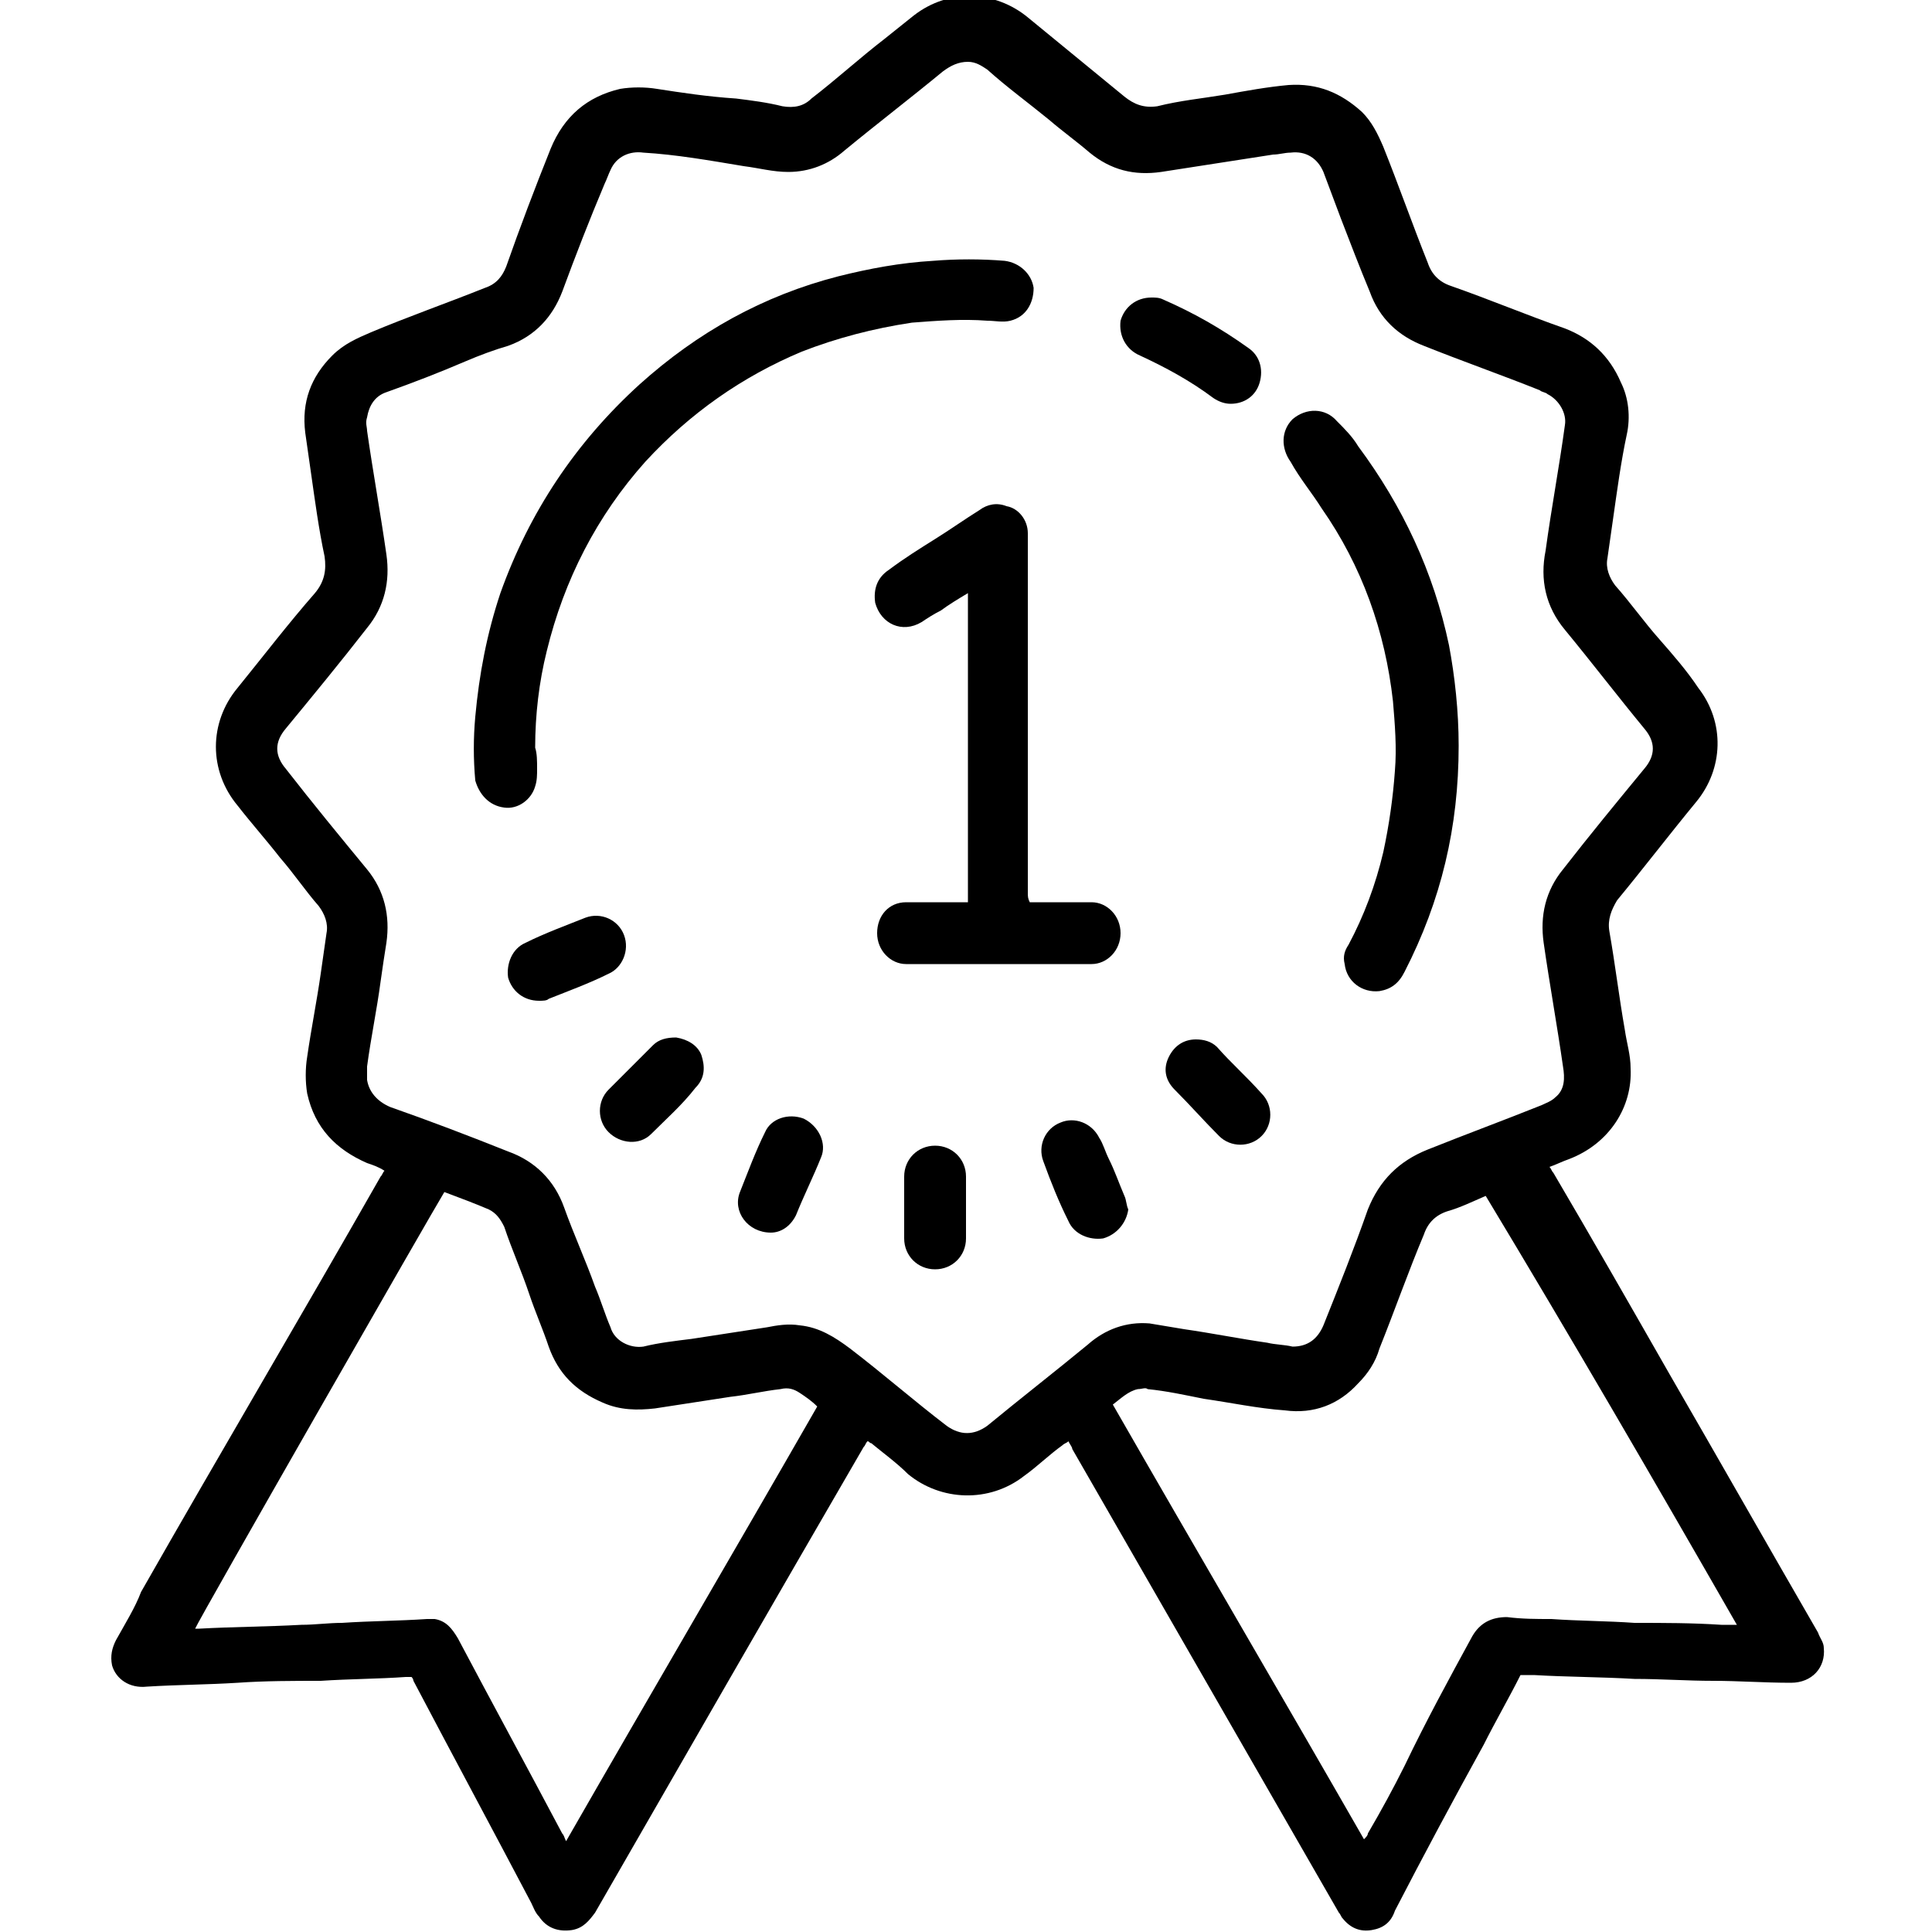 <?xml version="1.0" encoding="UTF-8"?> <!-- Generator: Adobe Illustrator 19.0.0, SVG Export Plug-In . SVG Version: 6.00 Build 0) --> <svg xmlns="http://www.w3.org/2000/svg" xmlns:xlink="http://www.w3.org/1999/xlink" id="Lager_1" x="0px" y="0px" viewBox="0 0 100 100" style="enable-background:new 0 0 100 100;" xml:space="preserve"> <style type="text/css"> .st0{fill:none;} </style> <g> <path id="XMLID_27_" class="st0" d="M15.7,83.9c0.7,0,1.4-0.1,2.1-0.1c1.5-0.1,2.9-0.1,4.4-0.2c0.1,0,0.3,0,0.4,0 c0.6,0.1,0.9,0.5,1.2,1c1.8,3.4,3.6,6.7,5.4,10.1c0.1,0.1,0.1,0.2,0.2,0.4c4.3-7.5,8.7-15,13-22.5c-0.3-0.2-0.6-0.5-0.9-0.7 c-0.3-0.2-0.7-0.2-1-0.2c-0.9,0.1-1.7,0.3-2.6,0.4c-1.3,0.2-2.6,0.4-3.9,0.6c-0.9,0.2-1.8,0.1-2.7-0.3C29.9,72,29,71,28.5,69.7 c-0.3-0.9-0.7-1.8-1-2.7c-0.4-1.2-0.9-2.3-1.3-3.5c-0.2-0.4-0.4-0.7-0.8-0.9c-0.8-0.3-1.6-0.6-2.3-0.9C22.5,62.5,10.3,83.8,10.2,84 c0.1,0,0.1,0,0.2,0C12.1,84,13.9,83.9,15.7,83.9z"></path> <path class="st0" d="M26.3,59.6c1.4,0.5,2.3,1.5,2.9,2.9c0.5,1.4,1,2.7,1.6,4.1c0.3,0.7,0.6,1.4,0.8,2.1c0.3,0.7,1.1,1.1,1.7,1 c0.8-0.2,1.7-0.3,2.5-0.4c1.3-0.2,2.6-0.4,3.9-0.6c0.6-0.1,1.2-0.1,1.7-0.1c1,0.1,1.8,0.6,2.6,1.2c1.7,1.4,3.3,2.7,5,4 c0.7,0.5,1.4,0.5,2.1,0c1.7-1.4,3.5-2.8,5.2-4.2c0.9-0.8,2-1.1,3.2-1.1c0.6,0,1.2,0.2,1.8,0.3c1.4,0.2,2.9,0.5,4.3,0.7 c0.5,0.1,0.9,0.1,1.3,0.2c0.7,0,1.3-0.4,1.6-1.1c0.8-2,1.5-4,2.3-6c0.6-1.5,1.6-2.5,3.1-3.1c2-0.7,4-1.5,5.9-2.3 c0.3-0.1,0.5-0.2,0.7-0.4c0.5-0.4,0.5-1,0.4-1.6c-0.3-2.1-0.7-4.3-1-6.4c-0.2-1.4,0.1-2.7,1-3.8c1.4-1.7,2.8-3.4,4.2-5.2 c0.6-0.7,0.6-1.4,0-2.1c-1.4-1.7-2.7-3.4-4.1-5.1c-1-1.2-1.3-2.6-1.1-4.1c0.4-2.2,0.7-4.3,1-6.5c0.1-0.7-0.2-1.3-0.9-1.6 c-0.1-0.1-0.3-0.1-0.4-0.2c-2-0.8-4-1.5-6-2.3c-1.4-0.5-2.3-1.5-2.8-2.8c-0.5-1.3-1-2.6-1.5-3.8c-0.3-0.8-0.6-1.6-0.9-2.4 c-0.3-0.7-0.9-1.1-1.7-1c-0.3,0-0.6,0.1-0.9,0.1C63.9,8.2,62,8.5,60,8.8c-1.4,0.2-2.6-0.1-3.7-1c-0.7-0.5-1.4-1.1-2.1-1.7 c-1.1-0.9-2.1-1.7-3.2-2.6c-0.3-0.2-0.6-0.4-1-0.4c-0.5,0-0.9,0.2-1.3,0.5c-1.7,1.4-3.4,2.8-5.1,4.1c-0.9,0.7-1.8,1-2.9,1.1 c-0.8,0-1.5-0.2-2.3-0.3C36.7,8.3,35,8,33.3,7.8c-0.7-0.1-1.4,0.3-1.7,0.9c-0.1,0.2-0.2,0.5-0.3,0.7c-0.7,1.9-1.4,3.7-2.2,5.6 c-0.5,1.4-1.5,2.3-2.8,2.8c-0.7,0.3-1.5,0.6-2.2,0.8c-1.4,0.5-2.7,1-4.1,1.6c-0.6,0.2-1,0.7-1,1.3c0,0.2,0,0.4,0,0.7 c0.3,2.1,0.7,4.3,1,6.4c0.2,1.4-0.1,2.7-1,3.8c-1.4,1.7-2.8,3.4-4.2,5.2c-0.6,0.7-0.6,1.4,0,2.1c1.4,1.7,2.8,3.4,4.2,5.2 c0.9,1.1,1.2,2.4,1,3.8c-0.1,0.7-0.2,1.4-0.3,2c-0.2,1.5-0.5,2.9-0.7,4.4c0,0.2-0.1,0.4,0,0.7c0.1,0.7,0.5,1.1,1.1,1.4 C22.2,58,24.2,58.8,26.3,59.6z M66.7,21.9c0.7-0.6,1.7-0.6,2.3,0.1c0.4,0.4,0.7,0.9,1.1,1.3c2.3,3.1,3.9,6.5,4.7,10.3 c0.3,1.6,0.6,3.4,0.5,5.2c0,4.1-1,8-2.8,11.7c-0.3,0.5-0.7,0.9-1.3,1c-0.8,0.1-1.7-0.6-1.8-1.4c0-0.4,0.1-0.7,0.2-1 c0.8-1.5,1.4-3.2,1.8-4.8c0.3-1.4,0.5-2.7,0.6-4.2c0.1-1.2,0-2.4-0.1-3.6c-0.4-3.6-1.6-7-3.7-10c-0.5-0.8-1.1-1.5-1.7-2.2 C66.1,23.4,66.1,22.5,66.7,21.9z M28.4,51.7c-0.2,0.1-0.3,0.1-0.5,0.1c-0.7,0-1.4-0.5-1.6-1.2c-0.2-0.7,0.2-1.5,0.9-1.8 c1-0.4,2.1-0.9,3.1-1.3c0.8-0.3,1.7,0.1,2,0.9c0.3,0.8,0,1.7-0.8,2C30.4,50.9,29.4,51.3,28.4,51.7z M36.2,56.4 c-0.8,0.8-1.5,1.6-2.3,2.4c-0.6,0.6-1.6,0.6-2.2-0.1c-0.6-0.6-0.6-1.6,0-2.2c0.7-0.8,1.5-1.5,2.3-2.3c0.3-0.3,0.7-0.4,1.2-0.4 c0.6,0,1.1,0.3,1.4,0.9C36.7,55.3,36.6,55.9,36.2,56.4z M42.5,59.9c-0.4,1-0.8,2-1.3,3c-0.3,0.6-0.8,0.9-1.3,0.9 c-1.3,0-2-1.1-1.6-2.1c0.4-1.1,0.8-2.1,1.3-3.1c0.4-0.8,1.3-1.1,2-0.7C42.4,58.3,42.8,59.2,42.5,59.9z M50,64.1 c0,0.9-0.7,1.6-1.6,1.6c-0.9,0-1.6-0.7-1.6-1.6c0-1.1,0-2.1,0-3.2c0-0.9,0.7-1.6,1.6-1.6c0.9,0,1.6,0.7,1.6,1.6c0,0.5,0,1.1,0,1.6 C50,63,50,63.6,50,64.1z M57.1,64c-0.7,0.2-1.5-0.2-1.8-0.9c-0.4-1-0.9-2.1-1.3-3.1c-0.3-0.8,0.1-1.6,0.9-2c0.8-0.3,1.6,0,2,0.8 c0.2,0.4,0.3,0.8,0.5,1.1c0.2,0.6,0.5,1.2,0.7,1.8c0.1,0.2,0.1,0.5,0.2,0.7C58.3,63.2,57.8,63.9,57.1,64z M65.2,58.7 c-0.6,0.6-1.6,0.6-2.2,0c-0.8-0.8-1.6-1.5-2.3-2.4c-0.5-0.5-0.5-1.1-0.3-1.7c0.3-0.6,0.8-0.9,1.4-0.9c0.5,0,0.8,0.2,1.1,0.4 c0.8,0.8,1.5,1.5,2.3,2.3C65.9,57.1,65.8,58.1,65.2,58.7z M58.1,16.6c0.2-0.8,0.8-1.3,1.6-1.2c0.2,0,0.4,0.1,0.6,0.1 c1.5,0.7,3,1.5,4.4,2.5c0.6,0.4,0.8,1.1,0.6,1.8c-0.2,0.7-0.8,1.1-1.5,1.1c-0.3,0-0.6-0.1-0.9-0.3c-1.2-0.9-2.5-1.6-3.8-2.2 C58.3,18.1,57.9,17.4,58.1,16.6z M56.4,46.7c0.9,0,1.5,0.7,1.5,1.6c0,0.9-0.7,1.6-1.5,1.6c-3.2,0-6.4,0-9.6,0 c-0.9,0-1.5-0.7-1.5-1.6c0-0.9,0.7-1.6,1.5-1.6c0.9,0,1.9,0,2.8,0c0.1,0,0.2,0,0.4,0c0-5.3,0-10.7,0-16c-0.5,0.3-0.9,0.6-1.4,0.9 c-0.3,0.2-0.6,0.4-1,0.6c-1,0.6-2.1,0.1-2.4-1c-0.1-0.6,0.1-1.3,0.7-1.7c0.8-0.5,1.6-1.1,2.4-1.6c0.8-0.5,1.5-1,2.3-1.5 c0.4-0.3,0.9-0.4,1.4-0.2c0.6,0.2,1.1,0.8,1.1,1.4c0,0.1,0,0.2,0,0.3c0,6.1,0,12.2,0,18.3c0,0.1,0,0.2,0,0.4c0.2,0,0.3,0,0.4,0 C54.5,46.6,55.4,46.6,56.4,46.7z M24.7,37c0.1-2.2,0.6-4.3,1.3-6.4c1.4-4.2,3.8-7.9,7.2-10.8c3-2.7,6.4-4.5,10.3-5.6 c1.6-0.4,3.2-0.7,4.9-0.8c1.2-0.1,2.5-0.1,3.7,0c0.8,0.1,1.4,0.6,1.5,1.4c0.1,0.8-0.4,1.6-1.2,1.7c-0.4,0.1-0.8,0.1-1.2,0 c-1.3-0.1-2.6,0-3.9,0.1c-2,0.2-3.8,0.7-5.7,1.5c-3.1,1.3-5.8,3.2-8.1,5.7c-2.5,2.8-4.3,6.1-5.1,9.8c-0.4,1.6-0.6,3.3-0.6,5 c0,0.4,0,0.8,0.1,1.1c0,0.3,0,0.6-0.1,0.9c-0.2,0.7-0.9,1.1-1.6,1.1c-0.8-0.1-1.4-0.7-1.4-1.4C24.6,39.3,24.6,38.1,24.7,37z"></path> <path id="XMLID_15_" class="st0" d="M75,62.5c-0.6,0.2-1,0.6-1.2,1.2c-0.7,2-1.5,4-2.3,5.9c-0.3,0.7-0.6,1.3-1.1,1.8 c-1.1,1-2.3,1.6-3.8,1.4c-1.4-0.2-2.8-0.4-4.2-0.6c-1-0.2-1.9-0.3-2.9-0.5c-0.2,0-0.4,0-0.5,0c-0.5,0.1-0.9,0.5-1.3,0.8 c4.3,7.5,8.7,15,13,22.5c0.1-0.1,0.1-0.2,0.2-0.3c0.6-1.2,1.2-2.3,1.9-3.5c1.2-2.2,2.4-4.4,3.5-6.7c0.4-0.7,0.9-1.1,1.8-1 c0.8,0,1.5,0.1,2.3,0.1c1.4,0.1,2.9,0.1,4.3,0.2c1.5,0.1,3,0.1,4.5,0.1c0.2,0,0.5,0,0.8,0c-4.3-7.5-8.6-14.9-12.9-22.3 C76.3,62,75.7,62.3,75,62.5z"></path> <path d="M7.6,87.3c1.6-0.1,3.1-0.1,4.7-0.2c1.4-0.1,2.9-0.1,4.3-0.1c1.5-0.1,3-0.1,4.4-0.2c0.1,0,0.2,0,0.3,0 c0.1,0.1,0.1,0.2,0.1,0.2c2,3.8,4.1,7.7,6.1,11.5c0.1,0.2,0.2,0.5,0.4,0.7c0.4,0.6,1,0.8,1.7,0.7c0.6-0.1,0.9-0.5,1.2-0.9 C35.4,91,40,83,44.7,74.9c0.1-0.1,0.1-0.2,0.2-0.3c0.1,0,0.1,0.1,0.2,0.1c0.6,0.5,1.3,1,1.9,1.6c1.7,1.4,4.2,1.5,6,0.1 c0.7-0.5,1.3-1.1,2-1.6c0.1-0.1,0.2-0.1,0.3-0.2c0.1,0.2,0.2,0.3,0.2,0.4c4.6,8,9.2,16,13.8,24c0.1,0.1,0.1,0.2,0.2,0.3 c0.4,0.5,0.9,0.7,1.5,0.6c0.6-0.1,1-0.4,1.2-1c1.5-2.9,3-5.7,4.6-8.6c0.6-1.2,1.3-2.4,1.9-3.6c0.2,0,0.5,0,0.7,0 c1.7,0.1,3.5,0.1,5.2,0.2c1.4,0,2.7,0.1,4.1,0.1c1.3,0,2.6,0.1,4,0.1c1.1,0,1.8-0.8,1.7-1.8c0-0.3-0.2-0.5-0.3-0.8 c-2.6-4.5-5.1-8.9-7.7-13.4c-2-3.5-4-7-6-10.4c-0.1-0.1-0.1-0.2-0.2-0.3c0.3-0.1,0.7-0.3,1-0.4c2.1-0.8,3.3-2.7,3.2-4.7 c0-0.7-0.2-1.3-0.3-2c-0.3-1.7-0.5-3.4-0.8-5.1c-0.1-0.6,0.1-1.1,0.4-1.6c1.4-1.7,2.7-3.4,4.1-5.1c1.4-1.7,1.5-4.1,0.1-5.9 c-0.6-0.9-1.3-1.7-2-2.5c-0.8-0.9-1.5-1.9-2.3-2.8c-0.3-0.4-0.5-0.9-0.4-1.4c0.1-0.7,0.2-1.4,0.3-2.1c0.2-1.4,0.4-2.9,0.7-4.3 c0.2-0.9,0.1-1.9-0.3-2.7c-0.6-1.4-1.6-2.3-2.9-2.8c-2-0.7-3.9-1.5-5.9-2.2c-0.6-0.2-1-0.6-1.2-1.2c-0.8-2-1.5-4-2.3-6 c-0.3-0.7-0.6-1.3-1.1-1.8c-1.1-1-2.3-1.5-3.8-1.4c-1.1,0.1-2.2,0.3-3.3,0.5c-1.2,0.2-2.3,0.3-3.5,0.6c-0.7,0.1-1.2-0.1-1.7-0.5 c-1.7-1.4-3.3-2.7-5-4.1c-1.7-1.4-4.1-1.5-5.9-0.1c-0.5,0.4-1,0.8-1.5,1.2c-1.3,1-2.5,2.1-3.8,3.1c-0.4,0.4-0.9,0.5-1.5,0.4 c-0.8-0.2-1.6-0.3-2.4-0.4C36.6,5,35.3,4.8,34,4.6c-0.6-0.1-1.3-0.1-1.9,0c-1.7,0.4-2.9,1.4-3.6,3.1c-0.8,2-1.6,4.1-2.3,6.1 c-0.2,0.5-0.5,0.9-1.1,1.1c-2,0.8-4,1.5-5.9,2.3c-0.7,0.3-1.4,0.6-2,1.2c-1.1,1.1-1.6,2.4-1.4,4c0.1,0.7,0.2,1.4,0.3,2.1 c0.2,1.4,0.4,2.9,0.7,4.3c0.1,0.7,0,1.3-0.5,1.9c-1.4,1.6-2.7,3.3-4,4.9c-1.5,1.8-1.5,4.3,0,6.1c0.7,0.9,1.5,1.8,2.2,2.7 c0.7,0.8,1.3,1.7,2,2.5c0.3,0.4,0.5,0.9,0.4,1.4c-0.1,0.7-0.2,1.4-0.3,2.1c-0.2,1.4-0.5,2.9-0.7,4.3c-0.1,0.6-0.1,1.3,0,1.9 c0.4,1.8,1.5,2.9,3.1,3.6c0.3,0.1,0.6,0.2,0.9,0.4c-0.1,0.1-0.1,0.2-0.2,0.3c-4.1,7.2-8.3,14.3-12.4,21.5C7,83.2,6.5,84,6,84.9 c-0.2,0.4-0.3,0.8-0.2,1.3C6,86.9,6.7,87.4,7.6,87.3z M89.9,84.1c-0.3,0-0.5,0-0.8,0c-1.5-0.1-3-0.1-4.5-0.1 c-1.4-0.1-2.9-0.1-4.3-0.2c-0.8,0-1.5,0-2.3-0.1c-0.8,0-1.4,0.3-1.8,1c-1.2,2.2-2.4,4.4-3.5,6.7c-0.6,1.2-1.2,2.3-1.9,3.5 c0,0.1-0.1,0.2-0.2,0.3c-4.3-7.5-8.7-15-13-22.5c0.4-0.3,0.8-0.7,1.3-0.8c0.2,0,0.4-0.1,0.5,0c1,0.1,1.9,0.3,2.9,0.5 c1.4,0.2,2.8,0.5,4.2,0.6c1.5,0.2,2.8-0.3,3.8-1.4c0.5-0.5,0.9-1.1,1.1-1.8c0.8-2,1.5-4,2.3-5.9c0.2-0.6,0.6-1,1.2-1.2 c0.7-0.2,1.3-0.5,2-0.8C81.3,69.2,85.6,76.6,89.9,84.1z M19,55.9c0-0.2,0-0.4,0-0.7c0.2-1.5,0.5-2.9,0.7-4.4c0.1-0.7,0.2-1.4,0.3-2 c0.2-1.4-0.1-2.7-1-3.8c-1.4-1.7-2.8-3.4-4.2-5.2c-0.6-0.7-0.6-1.4,0-2.1c1.4-1.7,2.8-3.4,4.2-5.2c0.9-1.1,1.2-2.4,1-3.8 c-0.3-2.1-0.7-4.3-1-6.4c0-0.2-0.1-0.4,0-0.7c0.1-0.6,0.4-1.1,1-1.3c1.4-0.5,2.7-1,4.1-1.6c0.7-0.3,1.5-0.6,2.2-0.8 c1.4-0.5,2.3-1.5,2.8-2.8c0.7-1.9,1.4-3.7,2.2-5.6c0.1-0.2,0.2-0.5,0.3-0.7c0.3-0.7,1-1,1.7-0.9C35,8,36.7,8.3,38.5,8.6 c0.8,0.1,1.5,0.3,2.3,0.3c1.1,0,2.1-0.4,2.9-1.1c1.7-1.4,3.4-2.7,5.1-4.1c0.4-0.3,0.8-0.5,1.3-0.5c0.4,0,0.7,0.2,1,0.4 c1,0.9,2.1,1.7,3.2,2.6c0.7,0.6,1.4,1.1,2.1,1.7c1.1,0.9,2.3,1.2,3.7,1c1.9-0.3,3.9-0.6,5.8-0.9c0.3,0,0.6-0.1,0.9-0.1 c0.8-0.1,1.4,0.3,1.7,1c0.3,0.8,0.6,1.6,0.9,2.4c0.5,1.3,1,2.6,1.5,3.8c0.5,1.4,1.5,2.3,2.8,2.8c2,0.8,4,1.5,6,2.3 c0.1,0.1,0.3,0.1,0.4,0.2c0.6,0.3,1,1,0.9,1.6c-0.3,2.2-0.7,4.3-1,6.5C79.7,30,80,31.4,81,32.6c1.4,1.7,2.7,3.4,4.1,5.1 c0.6,0.7,0.6,1.4,0,2.1c-1.4,1.7-2.8,3.4-4.2,5.2c-0.9,1.1-1.2,2.4-1,3.8c0.3,2.1,0.7,4.3,1,6.4c0.1,0.6,0.1,1.2-0.4,1.6 c-0.2,0.2-0.5,0.3-0.7,0.4c-2,0.8-3.9,1.5-5.9,2.3c-1.5,0.6-2.5,1.6-3.1,3.1c-0.7,2-1.5,4-2.3,6c-0.3,0.7-0.8,1.1-1.6,1.1 c-0.4-0.1-0.9-0.1-1.3-0.2c-1.4-0.2-2.9-0.5-4.3-0.7c-0.6-0.1-1.2-0.2-1.8-0.3c-1.2-0.1-2.3,0.3-3.2,1.1c-1.7,1.4-3.5,2.8-5.2,4.2 c-0.7,0.5-1.4,0.5-2.1,0c-1.7-1.3-3.3-2.7-5-4c-0.8-0.6-1.6-1.1-2.6-1.2c-0.6-0.1-1.2,0-1.7,0.1c-1.3,0.2-2.6,0.4-3.9,0.6 c-0.8,0.1-1.7,0.2-2.5,0.4c-0.7,0.1-1.5-0.3-1.7-1c-0.3-0.7-0.5-1.4-0.8-2.1c-0.5-1.4-1.1-2.7-1.6-4.1c-0.5-1.4-1.5-2.4-2.9-2.9 c-2-0.8-4.1-1.6-6.1-2.3C19.5,57,19.1,56.5,19,55.9z M23,61.7c0.8,0.3,1.6,0.6,2.3,0.9c0.4,0.2,0.6,0.5,0.8,0.9 c0.4,1.2,0.9,2.3,1.3,3.5c0.3,0.9,0.7,1.8,1,2.7c0.5,1.4,1.4,2.3,2.8,2.9c0.9,0.4,1.8,0.4,2.7,0.3c1.3-0.2,2.6-0.4,3.9-0.6 c0.9-0.1,1.7-0.3,2.6-0.4c0.4-0.1,0.7,0,1,0.2c0.3,0.2,0.6,0.4,0.9,0.7c-4.3,7.5-8.7,15-13,22.5c-0.1-0.2-0.1-0.3-0.2-0.4 c-1.8-3.4-3.6-6.7-5.4-10.1c-0.3-0.5-0.6-0.9-1.2-1c-0.1,0-0.3,0-0.4,0c-1.5,0.1-2.9,0.1-4.4,0.2c-0.7,0-1.4,0.1-2.1,0.1 c-1.8,0.1-3.5,0.1-5.3,0.2c-0.1,0-0.1,0-0.2,0C10.3,83.8,22.5,62.5,23,61.7z"></path> <path id="XMLID_10_" d="M26.1,41.8c0.7,0.1,1.4-0.4,1.6-1.1c0.1-0.3,0.1-0.6,0.1-0.9c0-0.4,0-0.8-0.1-1.1c0-1.7,0.2-3.4,0.6-5 c0.9-3.7,2.6-7,5.1-9.8c2.3-2.5,5-4.4,8.1-5.7c1.8-0.7,3.7-1.2,5.7-1.5c1.3-0.1,2.6-0.2,3.9-0.1c0.4,0,0.8,0.1,1.2,0 c0.8-0.2,1.2-0.9,1.2-1.7c-0.1-0.7-0.7-1.3-1.5-1.4c-1.2-0.1-2.5-0.1-3.7,0c-1.7,0.1-3.3,0.4-4.9,0.8c-3.9,1-7.3,2.9-10.3,5.6 c-3.3,3-5.7,6.6-7.2,10.8c-0.7,2.1-1.1,4.2-1.3,6.4c-0.1,1.1-0.1,2.2,0,3.3C24.8,41.1,25.3,41.7,26.1,41.8z"></path> <path id="XMLID_9_" d="M53.2,46.2c0-6.1,0-12.2,0-18.3c0-0.1,0-0.2,0-0.3c0-0.7-0.5-1.3-1.1-1.4c-0.5-0.2-1-0.1-1.4,0.2 c-0.8,0.5-1.5,1-2.3,1.5c-0.8,0.5-1.6,1-2.4,1.6c-0.6,0.4-0.8,1-0.7,1.7c0.3,1.1,1.4,1.6,2.4,1c0.3-0.2,0.6-0.4,1-0.6 c0.4-0.3,0.9-0.6,1.4-0.9c0,5.4,0,10.7,0,16c-0.1,0-0.3,0-0.4,0c-0.9,0-1.9,0-2.8,0c-0.9,0-1.5,0.7-1.5,1.6c0,0.9,0.7,1.6,1.5,1.6 c3.2,0,6.4,0,9.6,0c0.8,0,1.5-0.7,1.5-1.6c0-0.9-0.7-1.6-1.5-1.6c-0.9,0-1.9,0-2.8,0c-0.1,0-0.2,0-0.4,0 C53.2,46.5,53.2,46.4,53.2,46.2z"></path> <path id="XMLID_8_" d="M68.4,26.3c2.1,3,3.3,6.4,3.7,10c0.1,1.2,0.2,2.4,0.1,3.6c-0.1,1.4-0.3,2.8-0.6,4.2c-0.4,1.7-1,3.3-1.8,4.8 c-0.2,0.3-0.3,0.6-0.2,1c0.1,0.9,0.9,1.5,1.8,1.4c0.6-0.1,1-0.4,1.3-1c1.9-3.7,2.8-7.5,2.8-11.7c0-1.8-0.2-3.6-0.5-5.2 c-0.8-3.8-2.4-7.2-4.7-10.3c-0.3-0.5-0.7-0.9-1.1-1.3c-0.6-0.7-1.6-0.7-2.3-0.1c-0.6,0.6-0.6,1.5-0.1,2.2 C67.3,24.8,67.9,25.5,68.4,26.3z"></path> <path id="XMLID_7_" d="M59,18.4c1.3,0.6,2.6,1.3,3.8,2.2c0.3,0.2,0.6,0.3,0.9,0.3c0.7,0,1.3-0.4,1.5-1.1c0.2-0.7,0-1.4-0.6-1.8 c-1.4-1-2.8-1.8-4.4-2.5c-0.2-0.1-0.4-0.1-0.6-0.1c-0.8,0-1.4,0.5-1.6,1.2C57.9,17.4,58.3,18.1,59,18.4z"></path> <path id="XMLID_6_" d="M35,53.7c-0.5,0-0.9,0.1-1.2,0.4c-0.8,0.8-1.5,1.5-2.3,2.3c-0.6,0.6-0.6,1.6,0,2.2c0.6,0.6,1.6,0.7,2.2,0.1 c0.8-0.8,1.6-1.5,2.3-2.4c0.5-0.5,0.5-1.1,0.3-1.7C36.1,54.1,35.6,53.8,35,53.7z"></path> <path id="XMLID_5_" d="M63,54.2c-0.3-0.3-0.7-0.4-1.1-0.4c-0.6,0-1.1,0.3-1.4,0.9c-0.3,0.6-0.2,1.2,0.3,1.7 c0.8,0.8,1.5,1.6,2.3,2.4c0.6,0.6,1.6,0.6,2.2,0c0.6-0.6,0.6-1.6,0-2.2C64.5,55.7,63.7,55,63,54.2z"></path> <path id="XMLID_4_" d="M32.3,48.4c-0.3-0.8-1.2-1.2-2-0.9c-1,0.4-2.1,0.8-3.1,1.3c-0.7,0.3-1,1.1-0.9,1.8c0.2,0.7,0.8,1.2,1.6,1.2 c0.2,0,0.4,0,0.5-0.1c1-0.4,2.1-0.8,3.1-1.3C32.2,50.1,32.6,49.2,32.3,48.4z"></path> <path id="XMLID_3_" d="M41.6,57.9c-0.8-0.3-1.7,0-2,0.7c-0.5,1-0.9,2.1-1.3,3.1c-0.4,1,0.4,2.1,1.6,2.1c0.5,0,1-0.3,1.3-0.9 c0.4-1,0.9-2,1.3-3C42.8,59.2,42.4,58.3,41.6,57.9z"></path> <path id="XMLID_2_" d="M57.4,60c-0.2-0.4-0.3-0.8-0.5-1.1c-0.4-0.8-1.3-1.1-2-0.8c-0.8,0.3-1.2,1.2-0.9,2c0.4,1.1,0.8,2.1,1.3,3.1 c0.3,0.7,1.1,1,1.8,0.9c0.7-0.2,1.2-0.8,1.3-1.5c-0.1-0.2-0.1-0.5-0.2-0.7C57.9,61.2,57.7,60.6,57.4,60z"></path> <path id="XMLID_1_" d="M48.4,59.3c-0.9,0-1.6,0.7-1.6,1.6c0,1.1,0,2.1,0,3.2c0,0.9,0.7,1.6,1.6,1.6c0.9,0,1.6-0.7,1.6-1.6 c0-0.5,0-1.1,0-1.6c0-0.5,0-1.1,0-1.6C50,60,49.3,59.3,48.4,59.3z"></path> </g> </svg> 